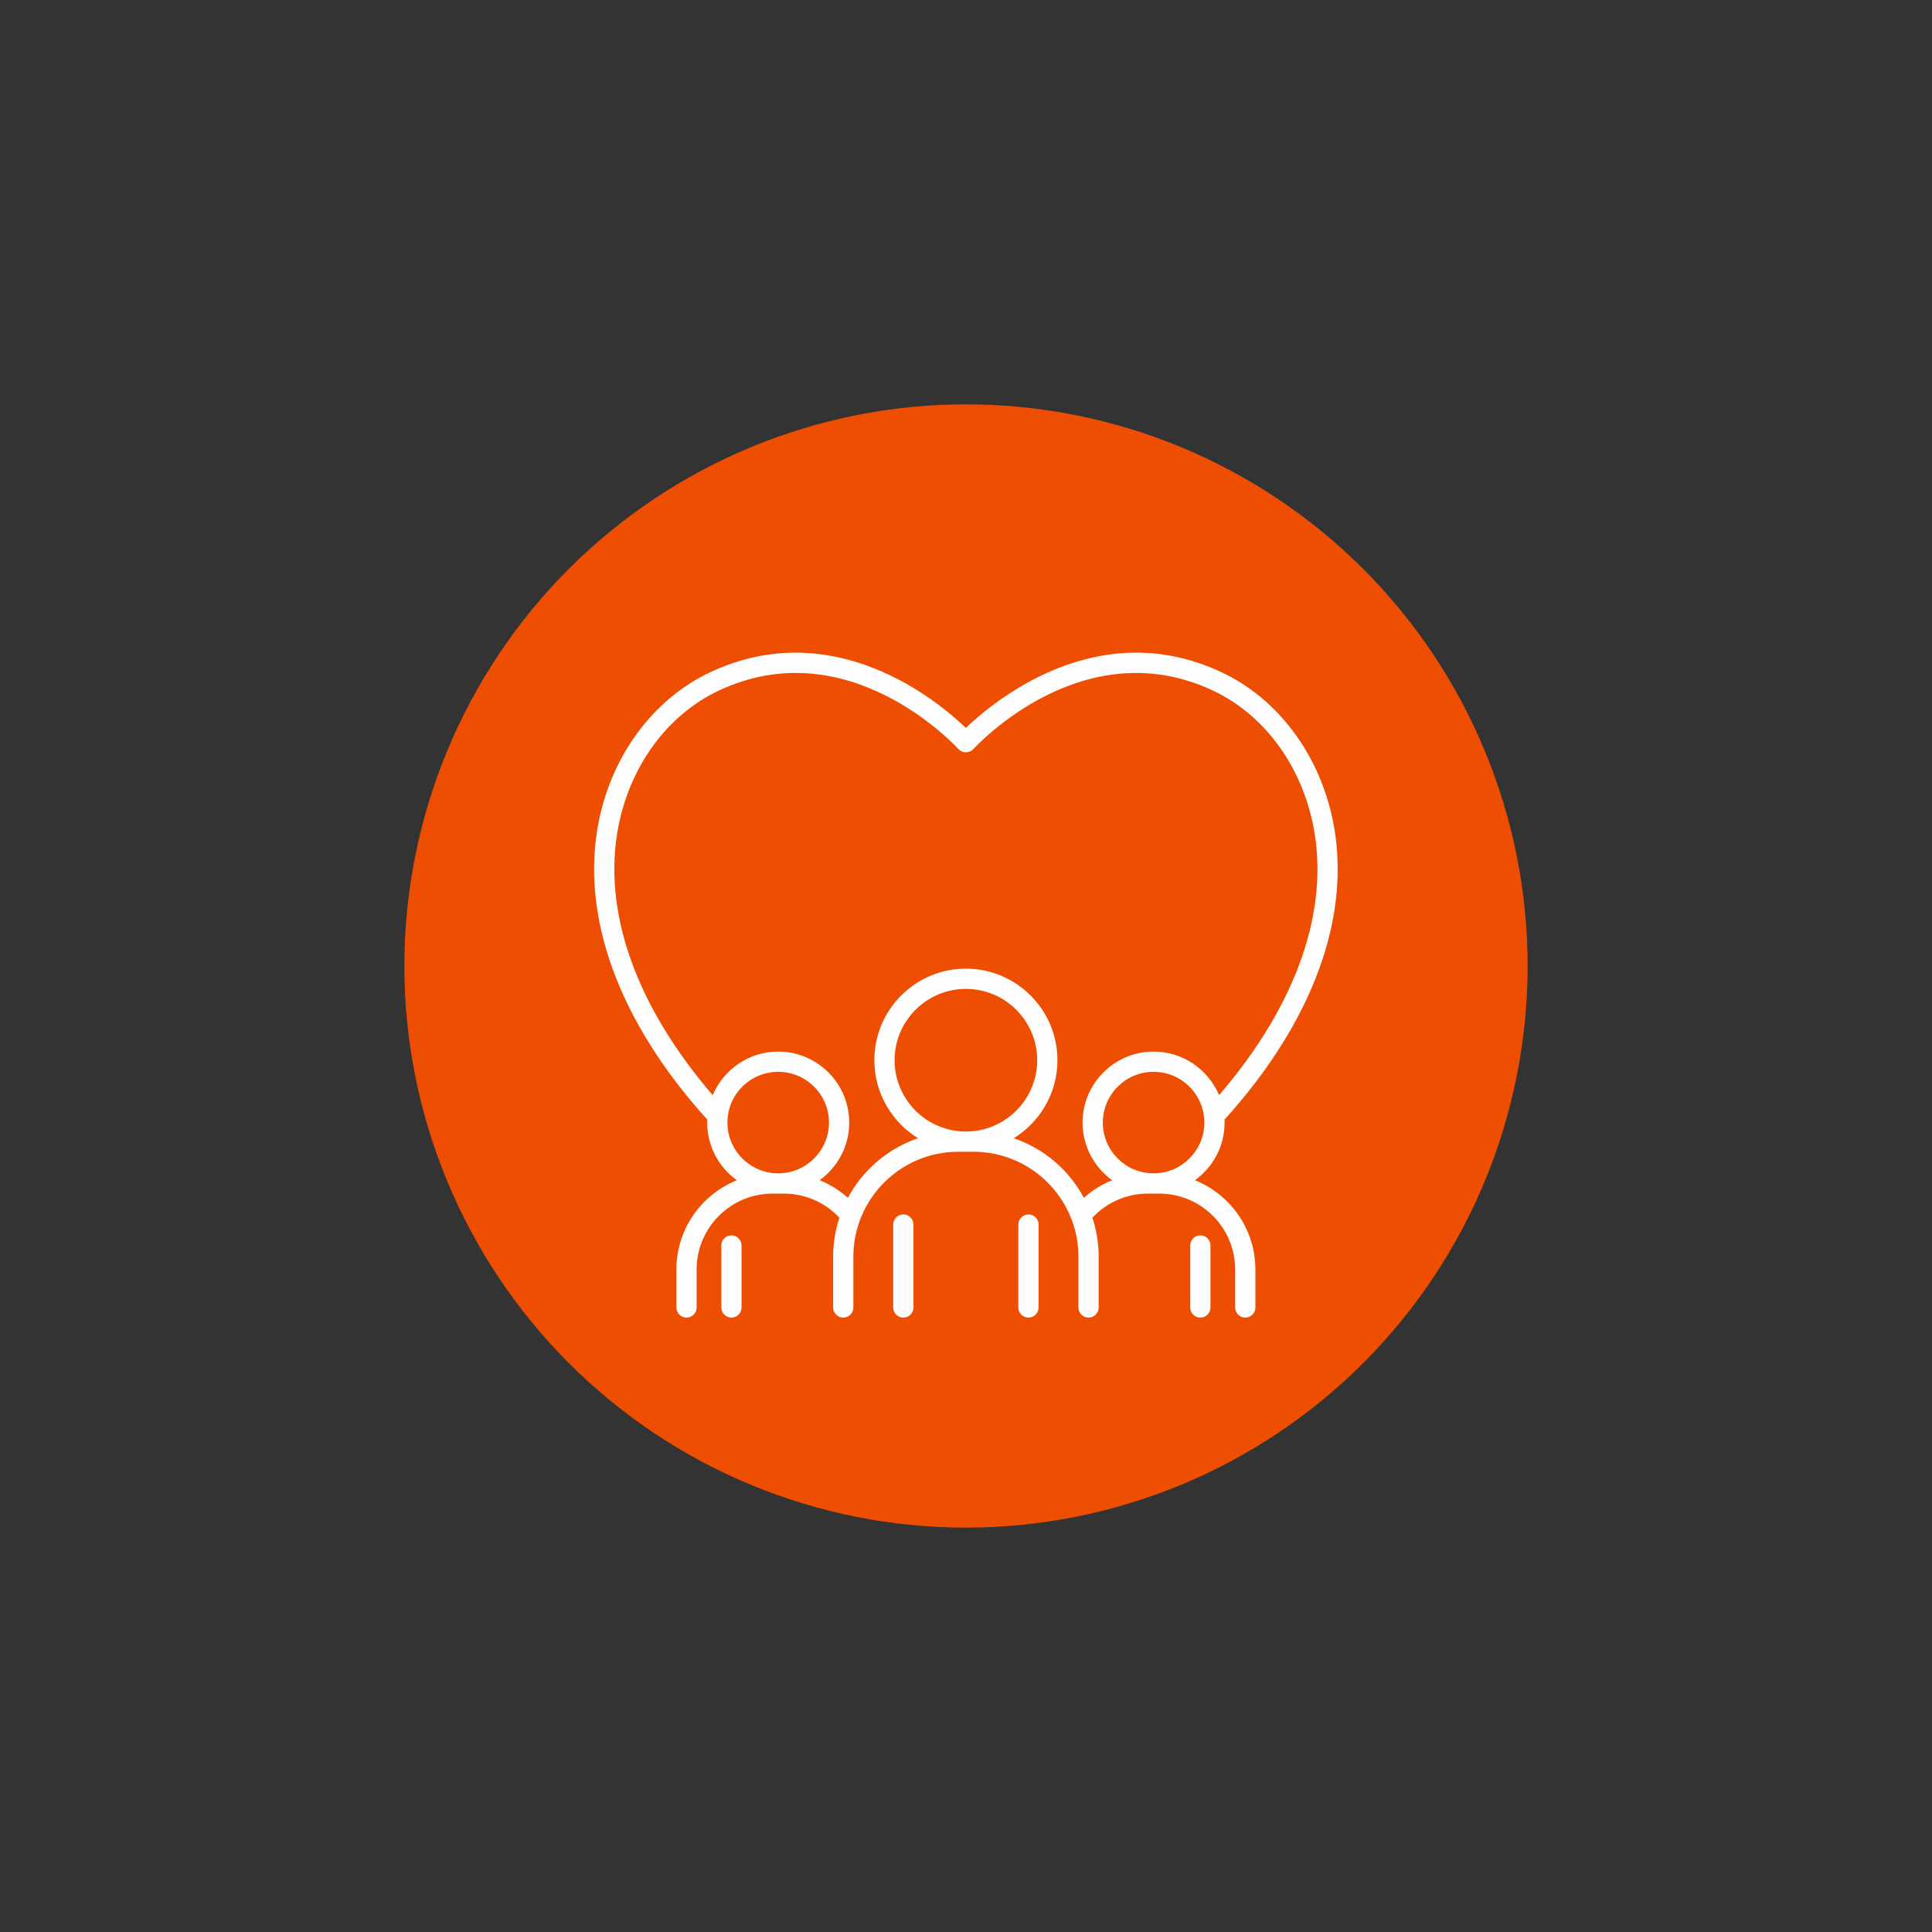 <svg xmlns="http://www.w3.org/2000/svg" xmlns:xlink="http://www.w3.org/1999/xlink" width="1080" viewBox="0 0 810 810" height="1080" preserveAspectRatio="xMidYMid meet"><rect x="0" y="0" width="810" height="810" fill="#333333" stroke="none"/><defs><clipPath id="129514d0f5"><path d="M 169.527 169.527 L 640.527 169.527 L 640.527 640.527 L 169.527 640.527 Z M 169.527 169.527 " clip-rule="nonzero"></path></clipPath><clipPath id="1e06e5ca11"><path d="M 374 509 L 383 509 L 383 552.328 L 374 552.328 Z M 374 509 " clip-rule="nonzero"></path></clipPath><clipPath id="ef37a2f9c3"><path d="M 426 509 L 436 509 L 436 552.328 L 426 552.328 Z M 426 509 " clip-rule="nonzero"></path></clipPath><clipPath id="4096270e96"><path d="M 249 273 L 561 273 L 561 552.328 L 249 552.328 Z M 249 273 " clip-rule="nonzero"></path></clipPath><clipPath id="ee3227088b"><path d="M 499 517 L 508 517 L 508 552.328 L 499 552.328 Z M 499 517 " clip-rule="nonzero"></path></clipPath><clipPath id="75adc54601"><path d="M 302 517 L 311 517 L 311 552.328 L 302 552.328 Z M 302 517 " clip-rule="nonzero"></path></clipPath></defs><g clip-path="url(#129514d0f5)"><path fill="#ee4e01" d="M 640.469 404.996 C 640.469 408.852 640.371 412.703 640.184 416.551 C 639.996 420.398 639.711 424.242 639.332 428.078 C 638.957 431.91 638.484 435.734 637.918 439.547 C 637.352 443.359 636.695 447.156 635.941 450.934 C 635.191 454.715 634.348 458.473 633.41 462.211 C 632.473 465.949 631.445 469.664 630.328 473.352 C 629.211 477.039 628 480.695 626.703 484.324 C 625.406 487.953 624.02 491.547 622.543 495.109 C 621.07 498.668 619.508 502.191 617.859 505.672 C 616.211 509.156 614.48 512.598 612.664 515.996 C 610.848 519.395 608.949 522.746 606.965 526.055 C 604.984 529.359 602.926 532.613 600.785 535.816 C 598.641 539.023 596.426 542.172 594.129 545.266 C 591.832 548.363 589.461 551.398 587.02 554.379 C 584.574 557.355 582.059 560.273 579.469 563.129 C 576.883 565.984 574.227 568.773 571.5 571.5 C 568.773 574.227 565.984 576.883 563.129 579.469 C 560.273 582.059 557.355 584.574 554.379 587.02 C 551.398 589.461 548.363 591.832 545.266 594.129 C 542.172 596.426 539.023 598.641 535.816 600.785 C 532.613 602.926 529.359 604.984 526.055 606.965 C 522.746 608.949 519.395 610.848 515.996 612.664 C 512.598 614.48 509.156 616.211 505.672 617.859 C 502.191 619.508 498.668 621.07 495.109 622.543 C 491.547 624.02 487.953 625.406 484.324 626.703 C 480.695 628 477.039 629.211 473.352 630.328 C 469.664 631.445 465.949 632.473 462.211 633.41 C 458.473 634.348 454.715 635.191 450.934 635.941 C 447.156 636.695 443.359 637.352 439.547 637.918 C 435.734 638.484 431.91 638.957 428.078 639.332 C 424.242 639.711 420.398 639.996 416.551 640.184 C 412.703 640.371 408.852 640.469 404.996 640.469 C 401.145 640.469 397.293 640.371 393.441 640.184 C 389.594 639.996 385.75 639.711 381.918 639.332 C 378.082 638.957 374.258 638.484 370.445 637.918 C 366.633 637.352 362.84 636.695 359.059 635.941 C 355.277 635.191 351.52 634.348 347.781 633.41 C 344.043 632.473 340.332 631.445 336.645 630.328 C 332.957 629.211 329.297 628 325.668 626.703 C 322.039 625.406 318.445 624.02 314.887 622.543 C 311.324 621.07 307.805 619.508 304.32 617.859 C 300.836 616.211 297.395 614.48 293.996 612.664 C 290.598 610.848 287.246 608.949 283.941 606.965 C 280.637 604.984 277.379 602.926 274.176 600.785 C 270.973 598.641 267.824 596.426 264.727 594.129 C 261.633 591.832 258.594 589.461 255.617 587.02 C 252.637 584.574 249.719 582.059 246.863 579.469 C 244.008 576.883 241.219 574.227 238.492 571.5 C 235.77 568.773 233.113 565.984 230.523 563.129 C 227.938 560.273 225.422 557.355 222.977 554.379 C 220.531 551.398 218.16 548.363 215.863 545.266 C 213.57 542.172 211.352 539.023 209.211 535.816 C 207.07 532.613 205.008 529.359 203.027 526.055 C 201.047 522.746 199.148 519.395 197.332 515.996 C 195.512 512.598 193.781 509.156 192.133 505.672 C 190.484 502.191 188.926 498.668 187.449 495.109 C 185.977 491.547 184.59 487.953 183.289 484.324 C 181.992 480.695 180.785 477.039 179.664 473.352 C 178.547 469.664 177.52 465.949 176.582 462.211 C 175.648 458.473 174.801 454.715 174.051 450.934 C 173.297 447.156 172.641 443.359 172.074 439.547 C 171.508 435.734 171.039 431.91 170.66 428.078 C 170.281 424.242 170 420.398 169.809 416.551 C 169.621 412.703 169.527 408.852 169.527 404.996 C 169.527 401.145 169.621 397.293 169.809 393.441 C 170 389.594 170.281 385.75 170.66 381.918 C 171.039 378.082 171.508 374.258 172.074 370.445 C 172.641 366.633 173.297 362.84 174.051 359.059 C 174.801 355.277 175.648 351.52 176.582 347.781 C 177.52 344.043 178.547 340.332 179.664 336.645 C 180.785 332.957 181.992 329.297 183.289 325.668 C 184.59 322.039 185.977 318.445 187.449 314.887 C 188.926 311.324 190.484 307.805 192.133 304.32 C 193.781 300.836 195.512 297.395 197.332 293.996 C 199.148 290.598 201.047 287.246 203.027 283.941 C 205.008 280.637 207.07 277.379 209.211 274.176 C 211.352 270.973 213.57 267.824 215.863 264.727 C 218.16 261.633 220.531 258.594 222.977 255.617 C 225.422 252.637 227.938 249.719 230.523 246.863 C 233.113 244.008 235.77 241.219 238.492 238.492 C 241.219 235.77 244.008 233.113 246.863 230.523 C 249.719 227.938 252.637 225.422 255.617 222.977 C 258.594 220.531 261.633 218.16 264.727 215.863 C 267.824 213.57 270.973 211.352 274.176 209.211 C 277.379 207.07 280.637 205.008 283.941 203.027 C 287.246 201.047 290.598 199.148 293.996 197.332 C 297.395 195.512 300.836 193.781 304.32 192.133 C 307.805 190.484 311.324 188.926 314.887 187.449 C 318.445 185.977 322.039 184.59 325.668 183.289 C 329.297 181.992 332.957 180.785 336.645 179.664 C 340.332 178.547 344.043 177.52 347.781 176.582 C 351.52 175.648 355.277 174.801 359.059 174.051 C 362.84 173.301 366.633 172.641 370.445 172.074 C 374.258 171.508 378.082 171.039 381.918 170.66 C 385.75 170.281 389.594 170 393.441 169.809 C 397.293 169.621 401.145 169.527 404.996 169.527 C 408.852 169.527 412.703 169.621 416.551 169.809 C 420.398 170 424.242 170.281 428.078 170.66 C 431.91 171.039 435.734 171.508 439.547 172.074 C 443.359 172.641 447.156 173.301 450.934 174.051 C 454.715 174.801 458.473 175.648 462.211 176.582 C 465.949 177.52 469.664 178.547 473.352 179.664 C 477.039 180.785 480.695 181.992 484.324 183.289 C 487.953 184.59 491.547 185.977 495.109 187.449 C 498.668 188.926 502.191 190.484 505.672 192.133 C 509.156 193.781 512.598 195.512 515.996 197.332 C 519.395 199.148 522.746 201.047 526.055 203.027 C 529.359 205.008 532.613 207.07 535.816 209.211 C 539.023 211.352 542.172 213.57 545.266 215.863 C 548.363 218.16 551.398 220.531 554.379 222.977 C 557.355 225.422 560.273 227.938 563.129 230.523 C 565.984 233.113 568.773 235.77 571.5 238.492 C 574.227 241.219 576.883 244.008 579.469 246.863 C 582.059 249.719 584.574 252.637 587.02 255.617 C 589.461 258.594 591.832 261.633 594.129 264.727 C 596.426 267.824 598.641 270.973 600.785 274.176 C 602.926 277.379 604.984 280.637 606.965 283.941 C 608.949 287.246 610.848 290.598 612.664 293.996 C 614.48 297.395 616.211 300.836 617.859 304.32 C 619.508 307.805 621.07 311.324 622.543 314.887 C 624.02 318.445 625.406 322.039 626.703 325.668 C 628 329.297 629.211 332.957 630.328 336.645 C 631.445 340.332 632.473 344.043 633.41 347.781 C 634.348 351.52 635.191 355.277 635.941 359.059 C 636.695 362.84 637.352 366.633 637.918 370.445 C 638.484 374.258 638.957 378.082 639.332 381.918 C 639.711 385.75 639.996 389.594 640.184 393.441 C 640.371 397.293 640.469 401.145 640.469 404.996 Z M 640.469 404.996 " fill-opacity="1" fill-rule="nonzero"></path></g><g clip-path="url(#1e06e5ca11)"><path fill="#fdfdfd" d="M 378.727 509.16 C 376.383 509.16 374.484 511.059 374.484 513.402 L 374.484 548.168 C 374.484 550.512 376.383 552.41 378.727 552.41 C 381.07 552.41 382.969 550.512 382.969 548.168 L 382.969 513.402 C 382.969 511.059 381.07 509.16 378.727 509.16 " fill-opacity="1" fill-rule="nonzero"></path></g><g clip-path="url(#ef37a2f9c3)"><path fill="#fdfdfd" d="M 431.188 509.16 C 428.84 509.16 426.941 511.059 426.941 513.402 L 426.941 548.168 C 426.941 550.512 428.84 552.41 431.188 552.41 C 433.527 552.41 435.43 550.512 435.43 548.168 L 435.43 513.402 C 435.43 511.059 433.527 509.16 431.188 509.16 " fill-opacity="1" fill-rule="nonzero"></path></g><g clip-path="url(#4096270e96)"><path fill="#fdfdfd" d="M 454.43 502.184 C 448.191 490.539 437.688 481.52 425.023 477.203 C 436.004 470.438 443.34 458.309 443.34 444.496 C 443.34 423.332 426.121 406.113 404.953 406.113 C 383.793 406.113 366.574 423.332 366.574 444.496 C 366.574 458.309 373.91 470.438 384.887 477.199 C 372.223 481.52 361.719 490.539 355.484 502.188 C 351.965 499.039 347.953 496.547 343.625 494.816 C 351.133 489.406 356.039 480.594 356.039 470.652 C 356.039 454.234 342.684 440.879 326.266 440.879 C 313.926 440.879 303.312 448.426 298.805 459.152 C 266.316 421.391 252.309 381.48 259.336 346.152 C 264.406 320.656 280.133 299.48 301.406 289.508 C 355.348 264.211 399.953 312.02 401.824 314.066 C 403.434 315.828 406.48 315.828 408.086 314.066 C 409.961 312.02 454.562 264.211 508.504 289.508 C 529.73 299.461 545.445 320.582 550.547 346.012 C 557.641 381.363 543.645 421.352 511.105 459.156 C 506.598 448.43 495.988 440.879 483.645 440.879 C 467.227 440.879 453.871 454.234 453.871 470.652 C 453.871 480.594 458.777 489.406 466.285 494.816 C 461.957 496.547 457.945 499.039 454.43 502.184 Z M 404.953 474.395 C 388.469 474.395 375.059 460.984 375.059 444.496 C 375.059 428.012 388.469 414.598 404.953 414.598 C 421.441 414.598 434.852 428.012 434.852 444.496 C 434.852 460.984 421.441 474.395 404.953 474.395 Z M 304.98 470.652 C 304.98 458.91 314.531 449.363 326.266 449.363 C 338.004 449.363 347.555 458.91 347.555 470.652 C 347.555 482.387 338.004 491.934 326.266 491.934 C 314.531 491.934 304.98 482.387 304.98 470.652 Z M 483.645 491.934 C 471.906 491.934 462.359 482.387 462.359 470.652 C 462.359 458.91 471.906 449.363 483.645 449.363 C 495.383 449.363 504.93 458.91 504.93 470.652 C 504.93 482.387 495.383 491.934 483.645 491.934 Z M 500.984 494.824 C 508.504 489.414 513.414 480.602 513.414 470.652 C 513.414 470.234 513.398 469.82 513.383 469.406 C 550.633 428.23 566.785 383.824 558.867 344.344 C 553.242 316.289 535.762 292.918 512.109 281.824 C 460.383 257.566 416.832 293.789 404.953 305.176 C 393.082 293.793 349.531 257.562 297.801 281.824 C 274.098 292.941 256.609 316.371 251.012 344.492 C 243.164 383.949 259.328 428.27 296.527 469.402 C 296.508 469.816 296.496 470.23 296.496 470.652 C 296.496 480.602 301.406 489.414 308.93 494.824 C 294.086 500.781 283.578 515.309 283.578 532.254 L 283.578 548.168 C 283.578 550.512 285.477 552.41 287.82 552.41 C 290.164 552.41 292.062 550.512 292.062 548.168 L 292.062 532.254 C 292.062 514.699 306.34 500.422 323.895 500.422 L 328.641 500.422 C 337.508 500.422 345.895 504.086 351.914 510.535 C 350.223 515.684 349.293 521.176 349.293 526.883 L 349.293 548.168 C 349.293 550.512 351.191 552.41 353.539 552.41 C 355.879 552.41 357.781 550.512 357.781 548.168 L 357.781 526.883 C 357.781 502.621 377.52 482.879 401.781 482.879 L 408.133 482.879 C 432.391 482.879 452.133 502.621 452.133 526.883 L 452.133 548.168 C 452.133 550.512 454.035 552.41 456.375 552.41 C 458.719 552.41 460.621 550.512 460.621 548.168 L 460.621 526.883 C 460.621 521.172 459.691 515.684 458 510.535 C 464.016 504.086 472.402 500.422 481.27 500.422 L 486.016 500.422 C 503.57 500.422 517.848 514.699 517.848 532.254 L 517.848 548.168 C 517.848 550.512 519.746 552.41 522.094 552.41 C 524.434 552.41 526.332 550.512 526.332 548.168 L 526.332 532.254 C 526.332 515.309 515.824 500.781 500.984 494.824 " fill-opacity="1" fill-rule="nonzero"></path></g><g clip-path="url(#ee3227088b)"><path fill="#fdfdfd" d="M 503.258 517.93 C 500.914 517.93 499.012 519.832 499.012 522.172 L 499.012 548.168 C 499.012 550.512 500.914 552.41 503.258 552.41 C 505.602 552.41 507.5 550.512 507.5 548.168 L 507.5 522.172 C 507.5 519.832 505.602 517.93 503.258 517.93 " fill-opacity="1" fill-rule="nonzero"></path></g><g clip-path="url(#75adc54601)"><path fill="#fdfdfd" d="M 306.652 517.93 C 304.312 517.93 302.414 519.832 302.414 522.172 L 302.414 548.168 C 302.414 550.512 304.312 552.41 306.652 552.41 C 309 552.41 310.898 550.512 310.898 548.168 L 310.898 522.172 C 310.898 519.832 309 517.93 306.652 517.93 " fill-opacity="1" fill-rule="nonzero"></path></g></svg>